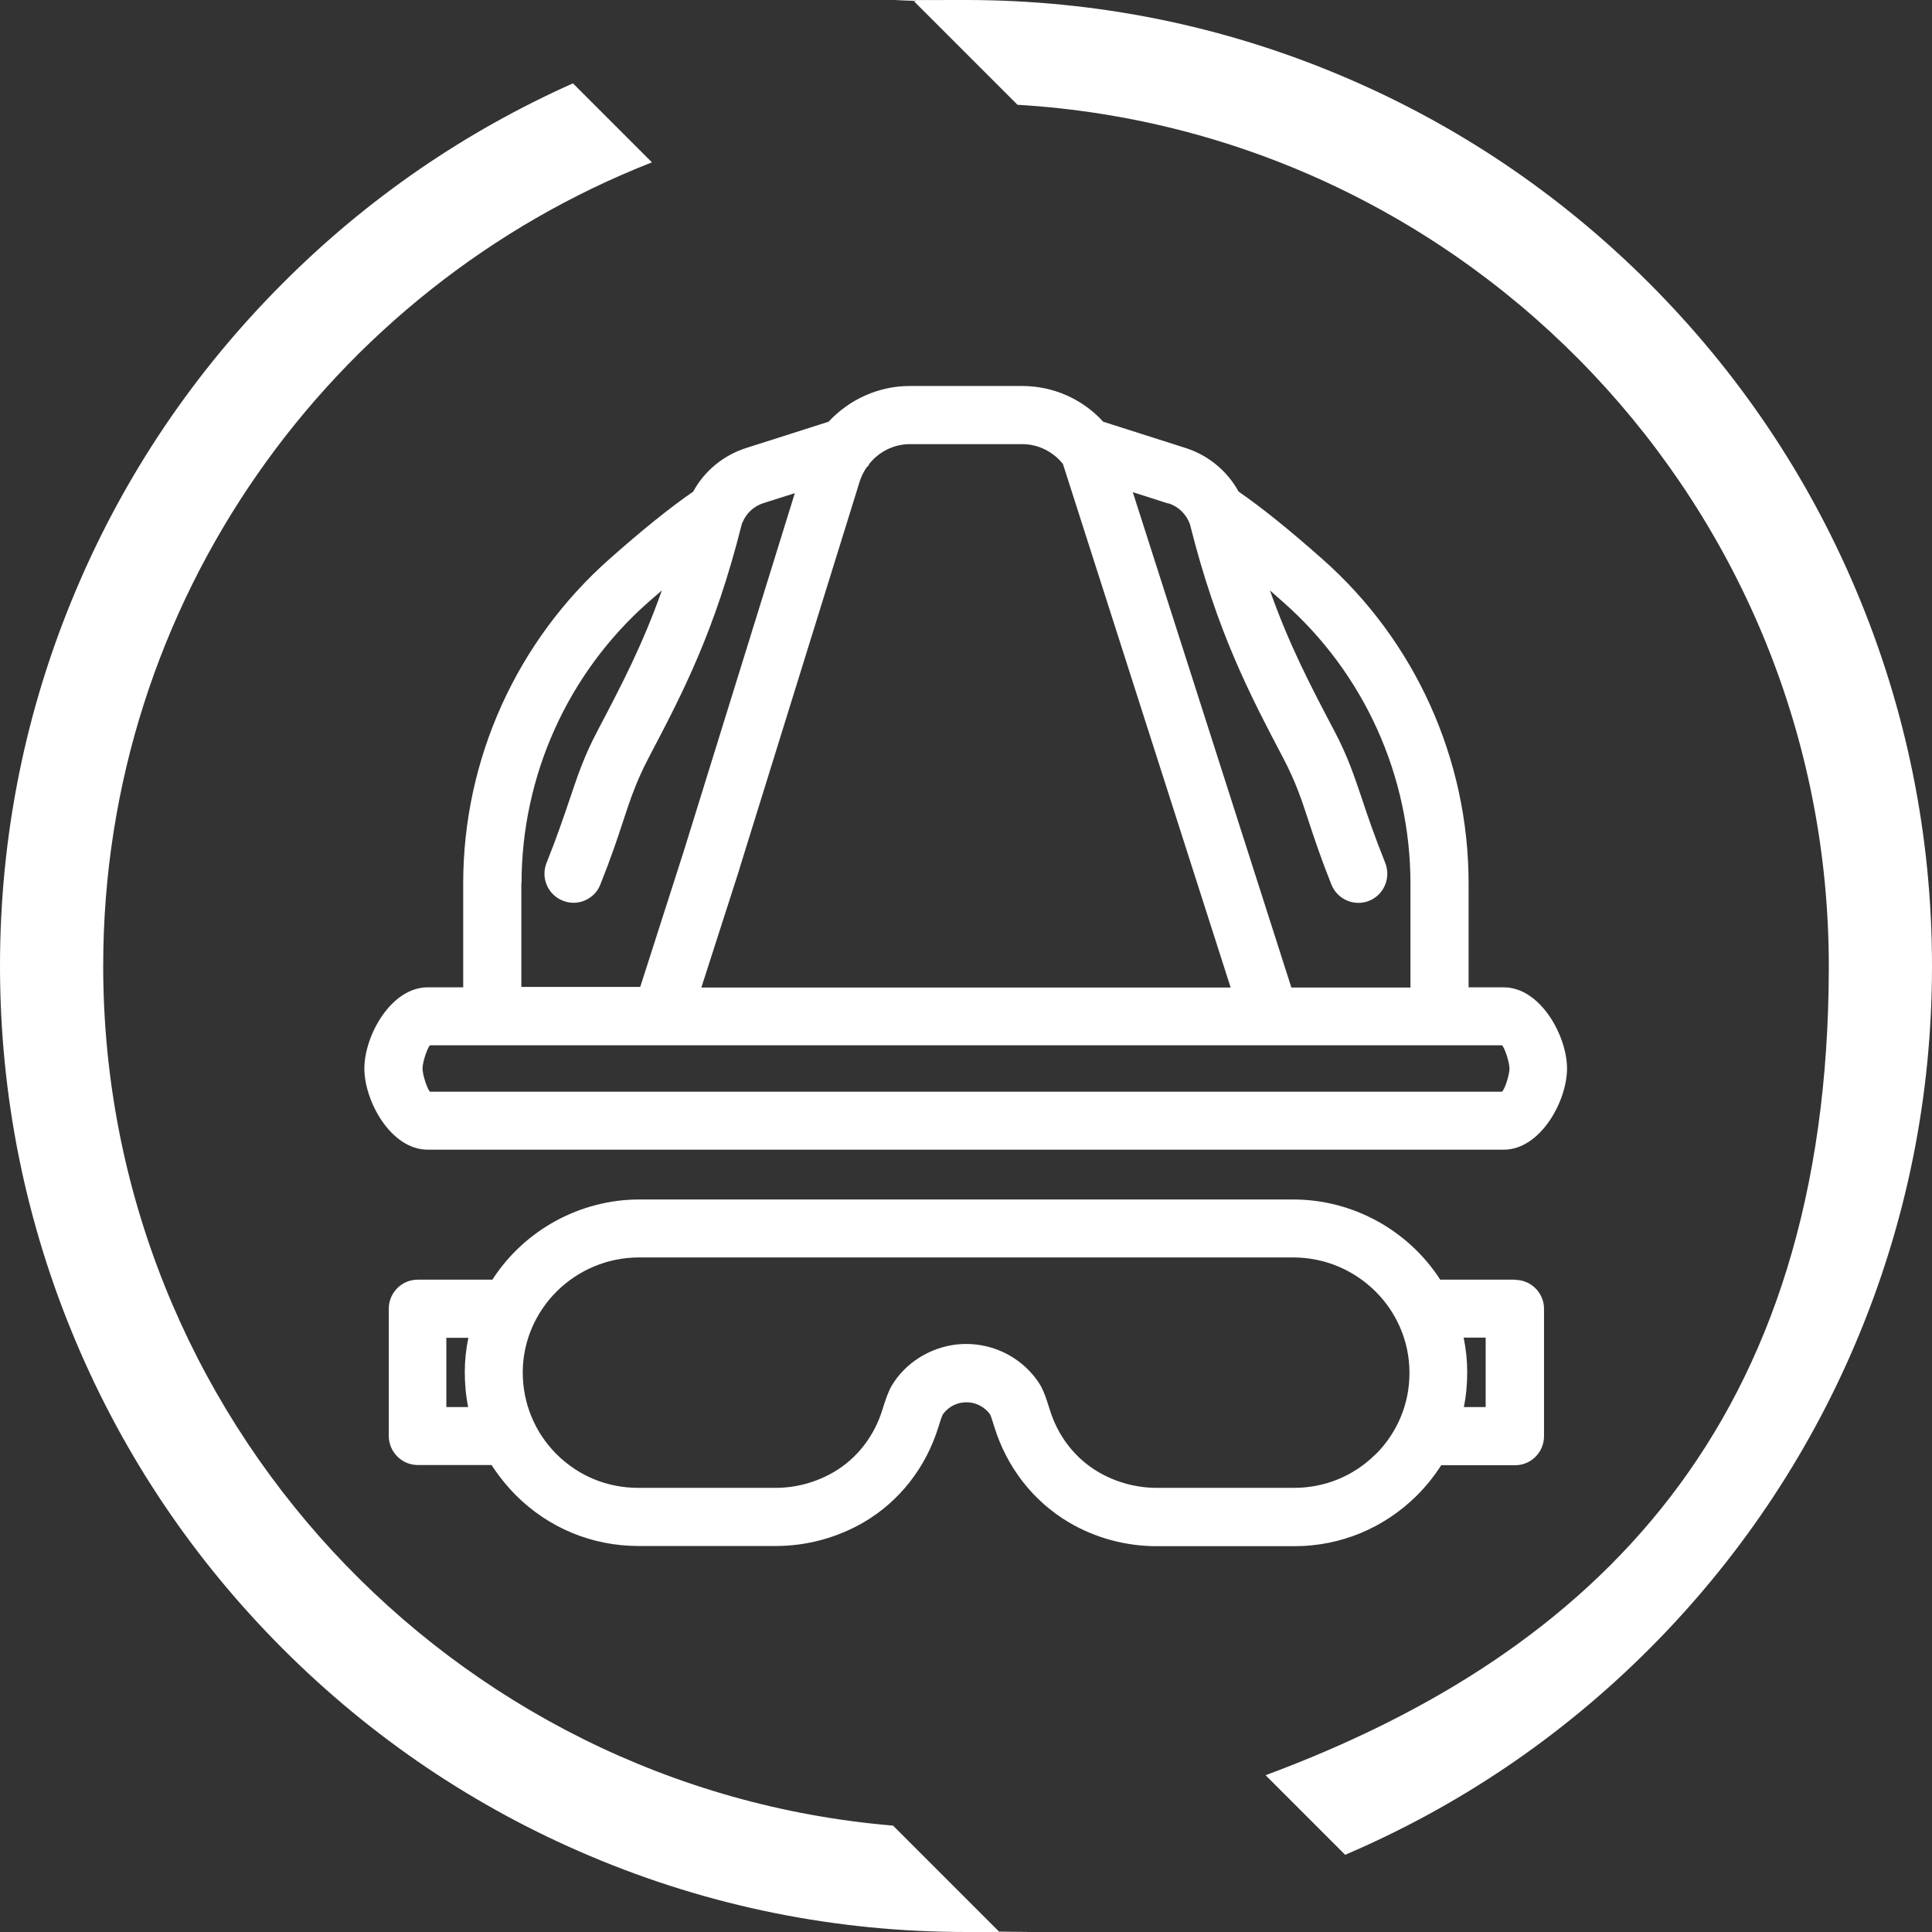 <?xml version="1.0" encoding="UTF-8"?>
<svg xmlns="http://www.w3.org/2000/svg" version="1.1" viewBox="0 0 973.5 973.5">
  <rect x="0" y="0" width="973.5" height="973.5" fill="#333333" stroke="none"/>
  <defs>
    <style>
      .cls-1 {
        fill: #fff;
      }
    </style>
  </defs>
  <!-- Generator: Adobe Illustrator 28.7.6, SVG Export Plug-In . SVG Version: 1.2.0 Build 188)  -->
  <g>
    <g id="Layer_1">
      <g id="Values_-_Safety_In_Every_Step">
        <g>
          <path class="cls-1" d="M757.9,497.5h-17.9v-52.4c0-62.5-26.9-122.2-73.9-163.6-16.6-14.7-30.4-25.8-42-33.8-5.7-10.4-15.3-18.3-26.5-21.9l-41.7-13.3c-10.5-11.5-25.3-18-40.8-18h-56.8c-15.4,0-30.2,6.6-40.8,18l-41.7,13.3c-11.2,3.6-20.9,11.5-26.5,21.9-11.7,8.1-25.4,19.1-42,33.8-46.9,41.4-73.9,101-73.9,163.6v52.4h-17.9c-18.5,0-31.9,24.4-31.9,40.9s13.4,40.9,31.9,40.9h542.2c18.5,0,31.9-24.5,31.9-40.9s-13.4-40.9-31.9-40.9h0ZM760.6,538.5c0,2.7-2,9.6-3.7,11.6H216.6c-1.6-2-3.7-8.8-3.7-11.7s2.1-9.7,3.7-11.7h540.3c1.6,2,3.7,8.8,3.7,11.8ZM588.7,253.6h0c5.1,1.6,9.1,5.5,10.9,10.6,13.7,54.4,29.9,85.2,47,117.8,6.4,12.2,9.3,21.1,13,32.4,2.8,8.5,6,18.1,11.3,31.4,3,7.4,11.5,11.1,19,8.1,7.4-3,11.1-11.5,8.1-19.1-5.4-13.5-8.8-23.4-11.7-32.2-4.1-12.1-7.3-21.7-13.9-34.2-12.1-23-22.8-43.4-32.5-70.9,2.2,1.9,4.4,3.9,6.8,6,40.7,35.9,64,87.5,64,141.7v52.4h-60l-79.9-249.6,17.8,5.7ZM433,243.1c.9-2.8,2.1-5.4,3.7-7.6l1.1-1.1v-.4c5-6.4,12.6-10.2,20.6-10.2h56.8c7.8,0,15.4,3.7,20.4,10l84.5,263.8h-266.7l19.2-59.7.2-.8h0s60.2-193.9,60.2-193.9h0ZM262.8,445.1c0-54.2,23.3-105.9,63.9-141.7,2.4-2.1,4.7-4.1,6.8-5.9-9.7,27.4-20.3,47.7-32.3,70.5l-.2.4c-6.6,12.5-9.8,22-13.9,34.2-3,8.8-6.3,18.7-11.7,32.2-3,7.4.6,16,8.1,19,1.7.7,3.6,1.1,5.5,1.1,5.9,0,11.4-3.7,13.5-9.2,5.4-13.5,8.6-23.1,11.4-31.7,3.7-11.2,6.6-20,12.9-32.1,17.2-32.7,33.4-63.7,47-117.9,0-.2.2-.6.4-.9,1.9-4.6,5.8-8.1,10.5-9.6l15.8-5-55.9,180.2-22,68.6h-59.9v-52.3h0Z"/>
          <path class="cls-1" d="M763.3,644.8h-37.6c-16.1-25-44.2-40.4-74-40.4h-329.6c-29.8,0-57.9,15.4-74,40.4h-37.6c-8.1,0-14.6,6.6-14.6,14.6v64.2c0,8,6.6,14.6,14.6,14.6h37.2c3.4,5.3,7.5,10.4,12.2,15.2,16.5,16.5,38.4,25.6,61.8,25.6h69.3c15.6,0,30.9-4.2,44.3-12,17.9-10.5,31.2-27.5,37.5-47.8,1.1-3.7,1.9-5.7,2.2-6.4.8-1.1,1.8-2.2,2.8-3,2.6-2.1,5.8-3.2,9.1-3.2h.1c3.3,0,6.5,1.1,9.1,3.2,1.1.8,2.1,1.9,2.9,3.1.2.5.8,2,2.1,6.3,6.3,20.3,19.6,37.3,37.5,47.9,13.4,7.9,28.7,12,44.3,12h69.3c23.3,0,45.2-9.1,61.8-25.6,4.5-4.5,8.6-9.6,12.2-15.2h37.3c8,0,14.5-6.6,14.5-14.6v-64.2c0-8-6.5-14.6-14.6-14.6h0ZM235.9,709h-11v-34.9h11.1c-1.2,5.7-1.8,11.5-1.8,17.3,0,5.8.5,11.7,1.7,17.6ZM693.2,732.7l-.4.4c-10.9,10.7-25.3,16.6-40.7,16.6h-69.3c-10.3,0-20.5-2.8-29.4-8-11.7-6.9-20.3-18-24.4-31.3-2.5-8.2-4-11.3-5.4-13.4-2.4-3.7-5.5-7.2-9.4-10.3-7.7-6.1-17.4-9.5-27.3-9.5h-.1c-9.8,0-19.5,3.4-27.3,9.5-3.7,2.9-6.9,6.4-9.5,10.4-1.3,2-2.9,5.1-5.4,13.3-4.1,13.3-12.8,24.5-24.4,31.3-8.9,5.2-19,8-29.4,8h-69.3c-15.5,0-30.1-6-41.1-17-11-11-17-25.7-17-41.2.1-31.9,26.4-57.9,58.6-57.9h329.6c32.2,0,58.5,26,58.6,57.9.1,15.5-5.9,30.1-16.9,41.2h0ZM748.6,709h-11c1.2-5.8,1.7-11.7,1.7-17.6,0-5.8-.6-11.6-1.8-17.4h11.1v35Z"/>
        </g>
        <path class="cls-1" d="M52,486.7c0-183.9,114.8-341.5,276.5-404.9l-39.8-39.8c-54.5,24.3-103.7,58.1-146.1,100.6-44.7,44.7-79.8,96.7-104.3,154.7C12.9,357.3,0,421,0,486.7s12.9,129.4,38.3,189.5c24.5,58,59.6,110,104.3,154.7,44.7,44.7,96.7,79.8,154.7,104.3,60,25.4,123.8,38.3,189.5,38.3s11,0,16.5-.3l-53.3-53.3c-222.6-18.7-398-205.9-398-433.2h0Z"/>
        <path class="cls-1" d="M935.2,297.3c-24.5-58-59.6-110-104.3-154.7-44.7-44.7-96.7-79.8-154.7-104.3C616.2,12.9,552.4,0,486.7,0s-17.5.2-26.1.7l52.1,52.1c227.7,13.5,408.8,203,408.8,434s-118.2,346.2-283.8,407.7l40.1,40.1c57.3-24.5,108.8-59.3,153.1-103.6s79.8-96.7,104.3-154.7c25.4-60,38.3-123.8,38.3-189.5s-12.9-129.4-38.3-189.5h0Z"/>
      </g>
    </g>
  </g>
</svg>